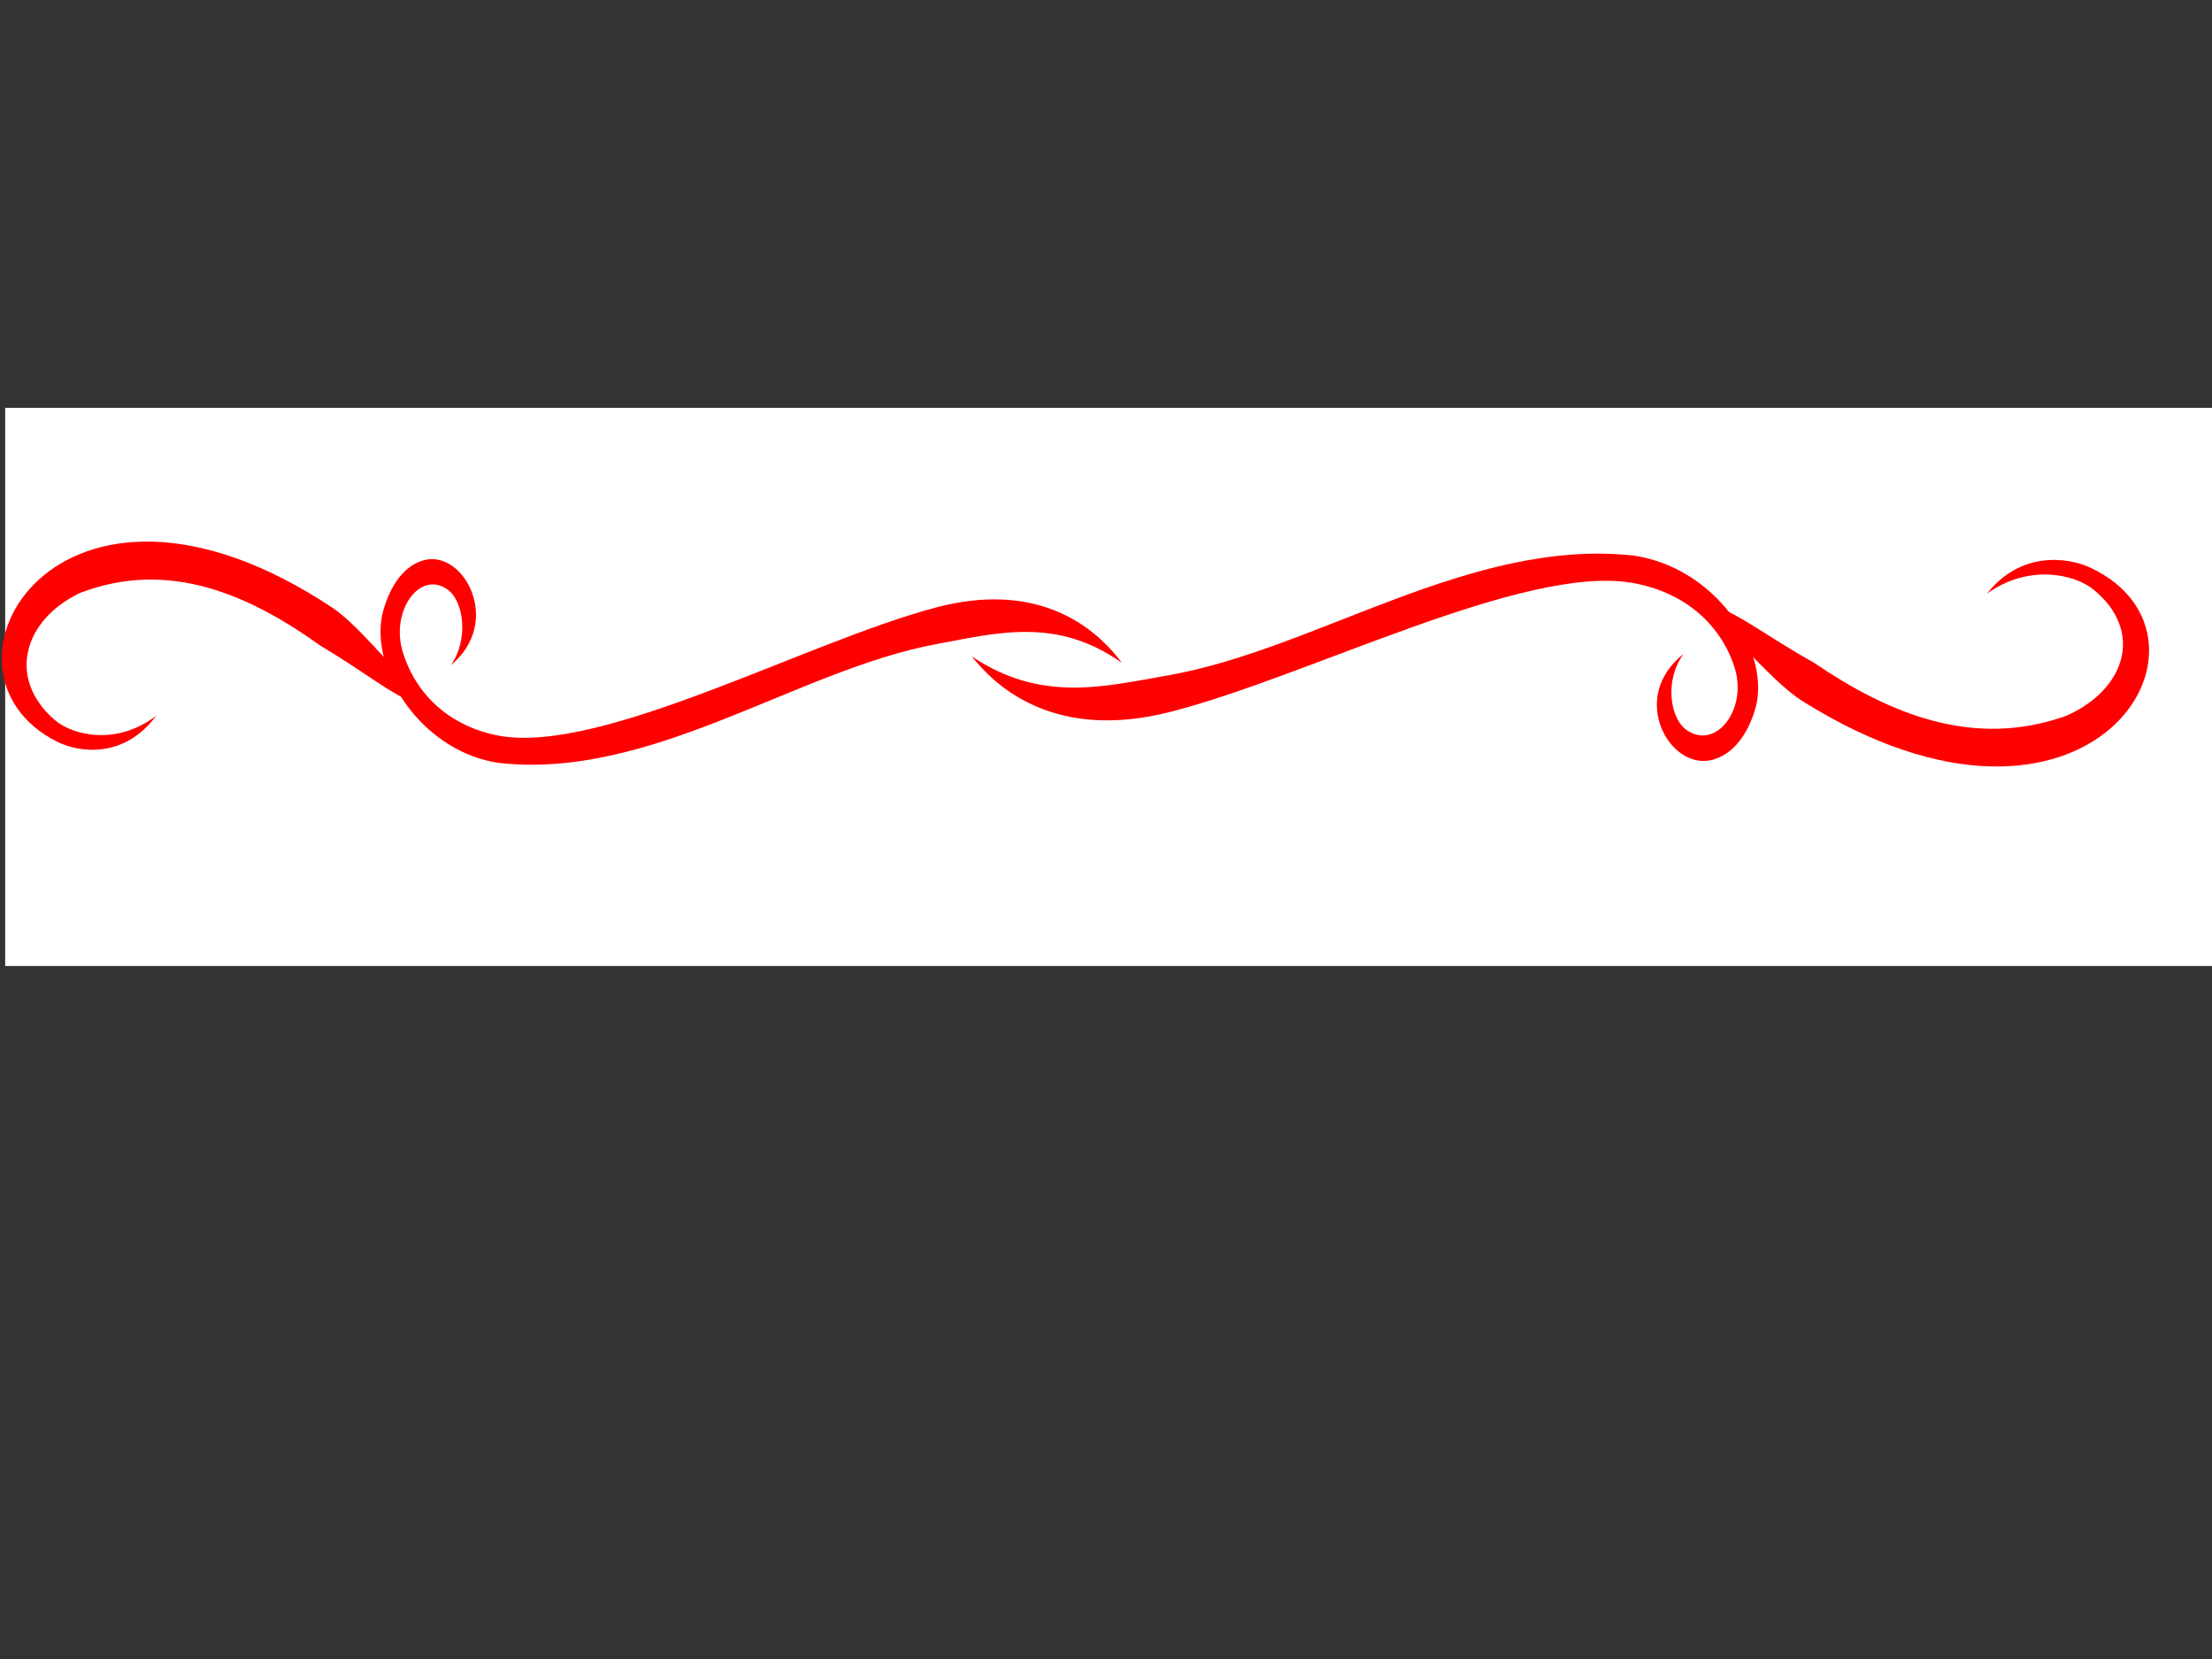 <?xml version="1.0"?><svg width="640" height="480" xmlns="http://www.w3.org/2000/svg">
 <rect width="100%" height="100%" fill="#333333" stroke="none"/>
 <title>black swirl divider</title>
 <g>
  <title>Layer 1</title>
  <rect fill="#ffffff" stroke-width="1px" x="1.5" y="118" width="638.5" height="161.5" id="svg_1"/>
  <path fill="#ff0000" fill-rule="evenodd" stroke-width="1px" d="m130.425,192.485c5.347,-7.567 3.673,-18.679 -0.898,-21.885c-8.063,-5.856 -16.876,6.366 -12.837,18.527c4.031,12.517 14.122,21.268 27.86,23.77c29.803,5.266 88.754,-27.178 126.14,-37.106c27.773,-7.375 44.738,3.707 53.892,15.981c-18.815,-13.327 -35.963,-8.692 -53.611,-5.42c-40.492,7.508 -82.376,39.384 -126.758,34.37c-20.721,-3.095 -35.239,-23.671 -34.045,-39.805c0.106,-1.434 0.336,-2.832 0.697,-4.181c2.728,-9.562 7.52,-13.483 11.766,-14.646c11.541,-3.162 22.973,17.872 7.795,30.395z" id="path2383"/>
  <path fill="#ff0000" fill-rule="evenodd" stroke-width="1px" id="path2390" d="m120.246,199.318c-8.213,-7.289 -16.686,-18.602 -24.247,-23.606c-79.487,-52.616 -120.226,18.467 -79.465,38.895c6.289,3.152 19.323,5.044 28.661,-7.507c-11.426,8.713 -24.105,5.722 -29.342,1.216c-13.942,-11.992 -9.053,-29.009 7.343,-36.78c25.826,-9.861 49.152,0.688 69.564,15.316c14.578,8.736 18.32,12.813 30.067,18.151c-6.674,0.277 -3.168,-8.494 -9.519,-12.61l6.937,6.925l0,0z"/>
  <path fill="#ff0000" fill-rule="evenodd" stroke-width="1px" d="m487.119,189.2c-5.671,7.631 -3.895,18.836 0.952,22.069c8.552,5.906 17.899,-6.42 13.615,-18.683c-4.275,-12.623 -14.978,-21.447 -29.548,-23.97c-31.61,-5.31 -94.133,27.407 -133.785,37.418c-29.456,7.437 -47.449,-3.738 -57.158,-16.115c19.955,13.439 38.142,8.765 56.86,5.465c42.947,-7.571 87.369,-39.716 134.441,-34.66c21.977,3.122 37.375,23.87 36.109,40.141c-0.112,1.446 -0.357,2.856 -0.739,4.216c-2.893,9.642 -7.976,13.597 -12.479,14.77c-12.24,3.189 -24.365,-18.022 -8.267,-30.651z" id="path2479"/>
  <path fill="#ff0000" fill-rule="evenodd" stroke-width="1px" id="path2481" d="m496.147,179.483c8.618,7.231 17.509,18.455 25.442,23.42c83.405,52.199 126.152,-18.321 83.382,-38.587c-6.6,-3.127 -20.276,-5.004 -30.074,7.447c11.989,-8.644 25.293,-5.676 30.788,-1.207c14.63,11.898 9.499,28.78 -7.705,36.49c-27.099,9.783 -51.575,-0.683 -72.993,-15.196c-15.297,-8.667 -19.223,-12.712 -31.549,-18.007c7.003,-0.275 3.324,8.427 9.988,12.51l-7.279,-6.871z"/>
 </g>
</svg>